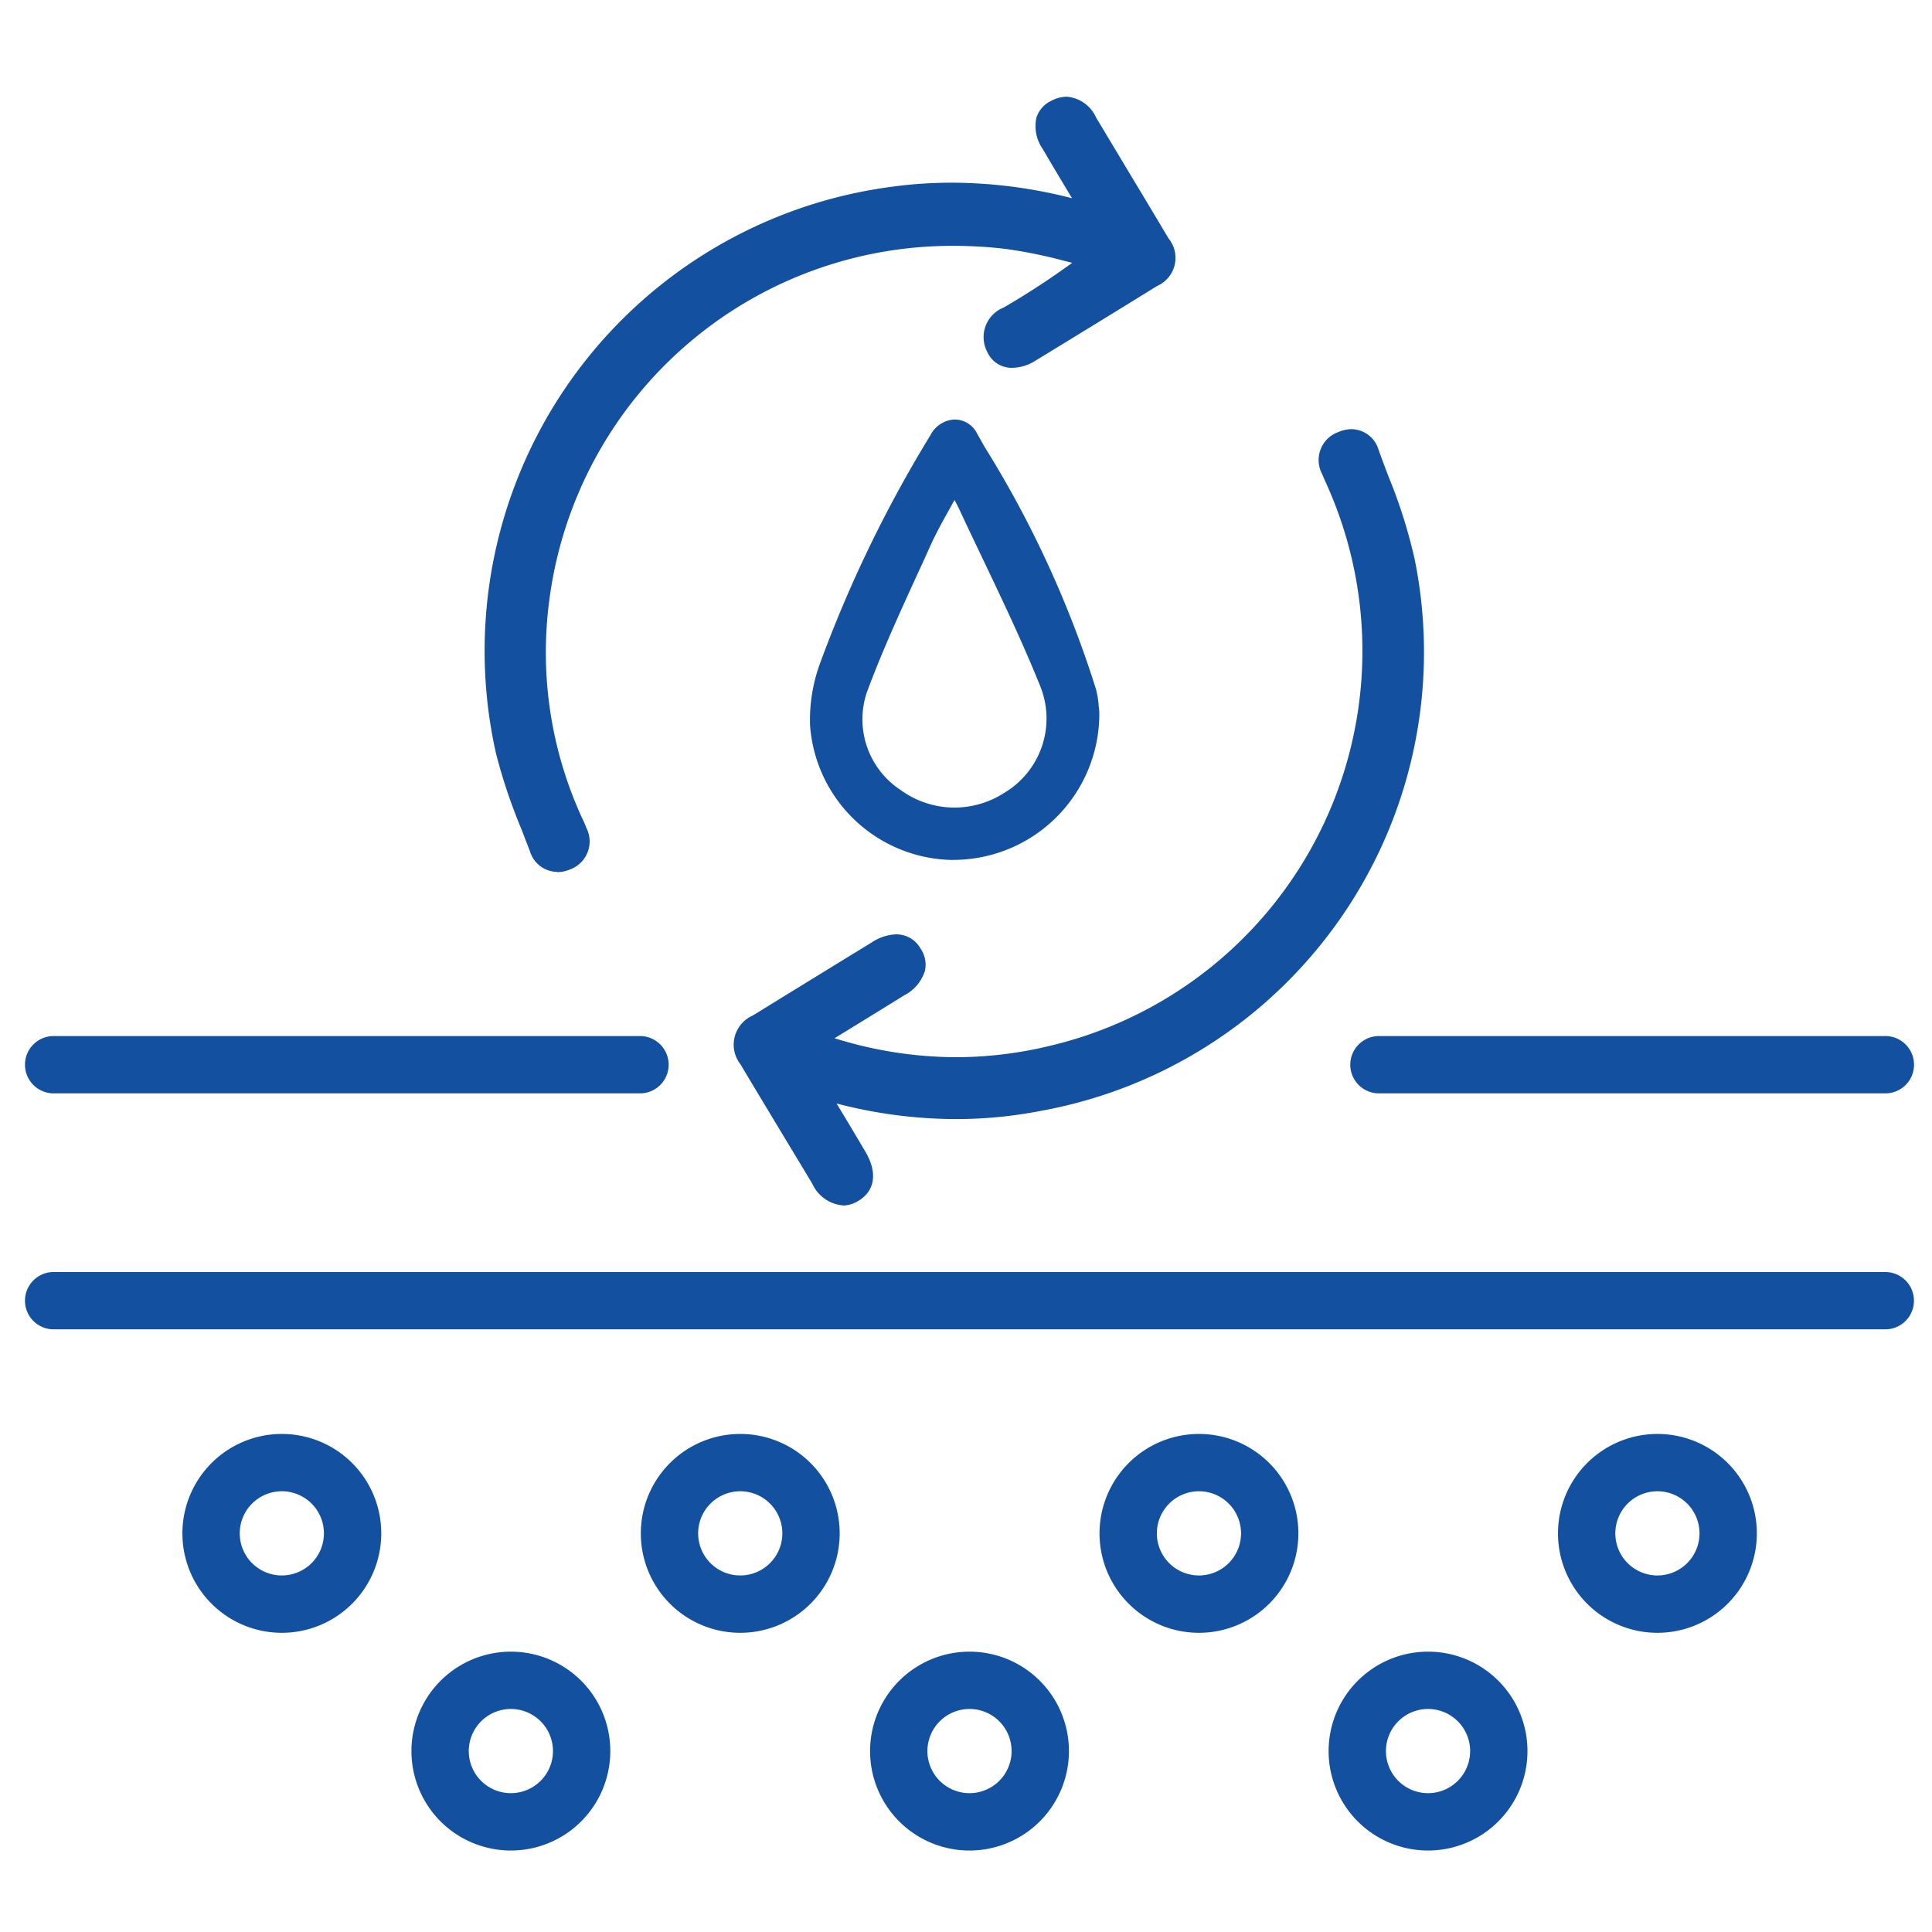 <svg xmlns="http://www.w3.org/2000/svg" xmlns:xlink="http://www.w3.org/1999/xlink" width="80" height="80" viewBox="0 0 80 80">
  <defs>
    <clipPath id="clip-path">
      <rect id="Retângulo_380" data-name="Retângulo 380" width="80" height="80" transform="translate(3304 2086)" fill="#13509f"/>
    </clipPath>
  </defs>
  <g id="Pele-Hidratada-e-Jovem-Masculino" transform="translate(-3304 -2086)" clip-path="url(#clip-path)">
    <g id="Pele-Hidratada-e-Jovem" transform="translate(3305 2090)">
      <path id="Caminho_1139" data-name="Caminho 1139" d="M64.691,60.352a1.535,1.535,0,0,1-1.265-.9c-.9-1.494-1.88-3.111-2.974-4.942a1.319,1.319,0,0,1,.513-2.022c1.9-1.172,3.467-2.134,4.918-3.023a1.967,1.967,0,0,1,1.011-.337,1.147,1.147,0,0,1,1.016.591,1.175,1.175,0,0,1,.181.918,1.714,1.714,0,0,1-.859,1.016c-.816.508-1.636,1.011-2.486,1.533l-.4.244a17.023,17.023,0,0,0,5.03.786,16.676,16.676,0,0,0,3.9-.474A16.8,16.8,0,0,0,84.713,30.471c-.063-.137-.122-.278-.181-.415a1.229,1.229,0,0,1,.684-1.729,1.351,1.351,0,0,1,.537-.117,1.187,1.187,0,0,1,1.123.859c.132.366.269.728.405,1.089A21.223,21.223,0,0,1,88.37,33.6,19.308,19.308,0,0,1,72.9,56.436a18.389,18.389,0,0,1-3.54.342,19.734,19.734,0,0,1-4.927-.645h0l.073.122c.4.659.762,1.27,1.123,1.88.5.85.4,1.607-.283,2.022a1.246,1.246,0,0,1-.654.2Z" transform="translate(-30.791 -14.439)" fill="#13509f"/>
      <path id="Caminho_1140" data-name="Caminho 1140" d="M42.046,32.113a1.19,1.19,0,0,1-1.123-.835c-.117-.308-.239-.62-.356-.928a22.642,22.642,0,0,1-1.06-3.16A19.383,19.383,0,0,1,55.954,3.736a18.307,18.307,0,0,1,2.427-.161,20.111,20.111,0,0,1,4.986.645l-.059-.093c-.405-.674-.781-1.3-1.152-1.939a1.657,1.657,0,0,1-.269-1.3,1.162,1.162,0,0,1,.625-.708,1.4,1.4,0,0,1,.64-.166,1.464,1.464,0,0,1,1.206.859c.469.786.942,1.568,1.411,2.354q.8,1.326,1.592,2.657a1.271,1.271,0,0,1-.474,1.968c-1.616,1-3.316,2.041-5.049,3.1a1.836,1.836,0,0,1-.933.288,1.1,1.1,0,0,1-1.045-.645,1.317,1.317,0,0,1,.674-1.851,33.066,33.066,0,0,0,2.837-1.851c-.112-.029-.22-.054-.332-.083a19.79,19.79,0,0,0-2.427-.493,18.379,18.379,0,0,0-2.129-.127,16.832,16.832,0,0,0-16.73,14.425A16.422,16.422,0,0,0,43,29.715c.024.059.054.122.083.181a3.986,3.986,0,0,1,.166.386,1.235,1.235,0,0,1-.669,1.729,1.389,1.389,0,0,1-.547.112Z" transform="translate(-19.973 -0.01)" fill="#13509f"/>
      <path id="Caminho_1141" data-name="Caminho 1141" d="M72.555,45.629a6.009,6.009,0,0,1-5.923-5.567,6.8,6.8,0,0,1,.4-2.539,53.054,53.054,0,0,1,4.59-9.493,1.174,1.174,0,0,1,1-.64,1.036,1.036,0,0,1,.923.576l.308.547a43.706,43.706,0,0,1,4.62,10.05,4.129,4.129,0,0,1,.107.62v.049a2.338,2.338,0,0,1,.029.366v.068a6.05,6.05,0,0,1-5.928,5.958h-.127Zm-.112-14.6c-.3.542-.586,1.05-.82,1.568-.181.405-.366.811-.552,1.211-.728,1.592-1.485,3.243-2.095,4.9a3.5,3.5,0,0,0,1.4,4.019,3.794,3.794,0,0,0,2.237.732h0a3.819,3.819,0,0,0,2.085-.625,3.581,3.581,0,0,0,1.46-4.415c-.718-1.782-1.563-3.555-2.378-5.264-.332-.693-.674-1.411-1.006-2.124-.049-.1-.1-.2-.161-.308-.054.1-.112.2-.166.3Z" transform="translate(-34.089 -14.019)" fill="#13509f"/>
      <path id="Caminho_1142" data-name="Caminho 1142" d="M17.537,115.783a1.743,1.743,0,1,1-1.743,1.743,1.744,1.744,0,0,1,1.743-1.743m0-2.373a4.117,4.117,0,1,0,4.117,4.117,4.114,4.114,0,0,0-4.117-4.117Z" transform="translate(-6.867 -58.033)" fill="#13509f"/>
      <path id="Caminho_1143" data-name="Caminho 1143" d="M56.407,115.783a1.743,1.743,0,1,1-1.743,1.743,1.744,1.744,0,0,1,1.743-1.743m0-2.373a4.117,4.117,0,1,0,4.117,4.117,4.114,4.114,0,0,0-4.117-4.117Z" transform="translate(-26.755 -58.033)" fill="#13509f"/>
      <path id="Caminho_1144" data-name="Caminho 1144" d="M95.3,115.783a1.743,1.743,0,1,1-1.743,1.743,1.744,1.744,0,0,1,1.743-1.743m0-2.373a4.117,4.117,0,1,0,4.117,4.117A4.114,4.114,0,0,0,95.3,113.41Z" transform="translate(-46.654 -58.033)" fill="#13509f"/>
      <path id="Caminho_1145" data-name="Caminho 1145" d="M134.177,115.783a1.743,1.743,0,1,1-1.743,1.743,1.744,1.744,0,0,1,1.743-1.743m0-2.373a4.117,4.117,0,1,0,4.117,4.117,4.114,4.114,0,0,0-4.117-4.117Z" transform="translate(-66.547 -58.033)" fill="#13509f"/>
      <path id="Caminho_1146" data-name="Caminho 1146" d="M36.957,134.243a1.743,1.743,0,1,1-1.743,1.743,1.744,1.744,0,0,1,1.743-1.743m0-2.373a4.117,4.117,0,1,0,4.117,4.117,4.114,4.114,0,0,0-4.117-4.117Z" transform="translate(-16.803 -67.478)" fill="#13509f"/>
      <path id="Caminho_1147" data-name="Caminho 1147" d="M75.847,134.243a1.743,1.743,0,1,1-1.743,1.743,1.744,1.744,0,0,1,1.743-1.743m0-2.373a4.117,4.117,0,1,0,4.117,4.117,4.114,4.114,0,0,0-4.117-4.117Z" transform="translate(-36.702 -67.478)" fill="#13509f"/>
      <path id="Caminho_1148" data-name="Caminho 1148" d="M114.727,134.243a1.743,1.743,0,1,1-1.743,1.743,1.744,1.744,0,0,1,1.743-1.743m0-2.373a4.117,4.117,0,1,0,4.117,4.117,4.114,4.114,0,0,0-4.117-4.117Z" transform="translate(-56.595 -67.478)" fill="#13509f"/>
      <path id="Caminho_1149" data-name="Caminho 1149" d="M77.1,102.053H1.187a1.187,1.187,0,0,1,0-2.373H77.1a1.187,1.187,0,0,1,0,2.373Z" transform="translate(0 -51.008)" fill="#13509f"/>
      <path id="Caminho_1150" data-name="Caminho 1150" d="M25.535,82.043H1.187a1.187,1.187,0,0,1,0-2.373H25.535a1.187,1.187,0,0,1,0,2.373Z" transform="translate(0 -40.769)" fill="#13509f"/>
      <path id="Caminho_1151" data-name="Caminho 1151" d="M134.676,82.043H113.707a1.187,1.187,0,1,1,0-2.373h20.969a1.187,1.187,0,0,1,0,2.373Z" transform="translate(-57.573 -40.769)" fill="#13509f"/>
    </g>
  </g>
</svg>

